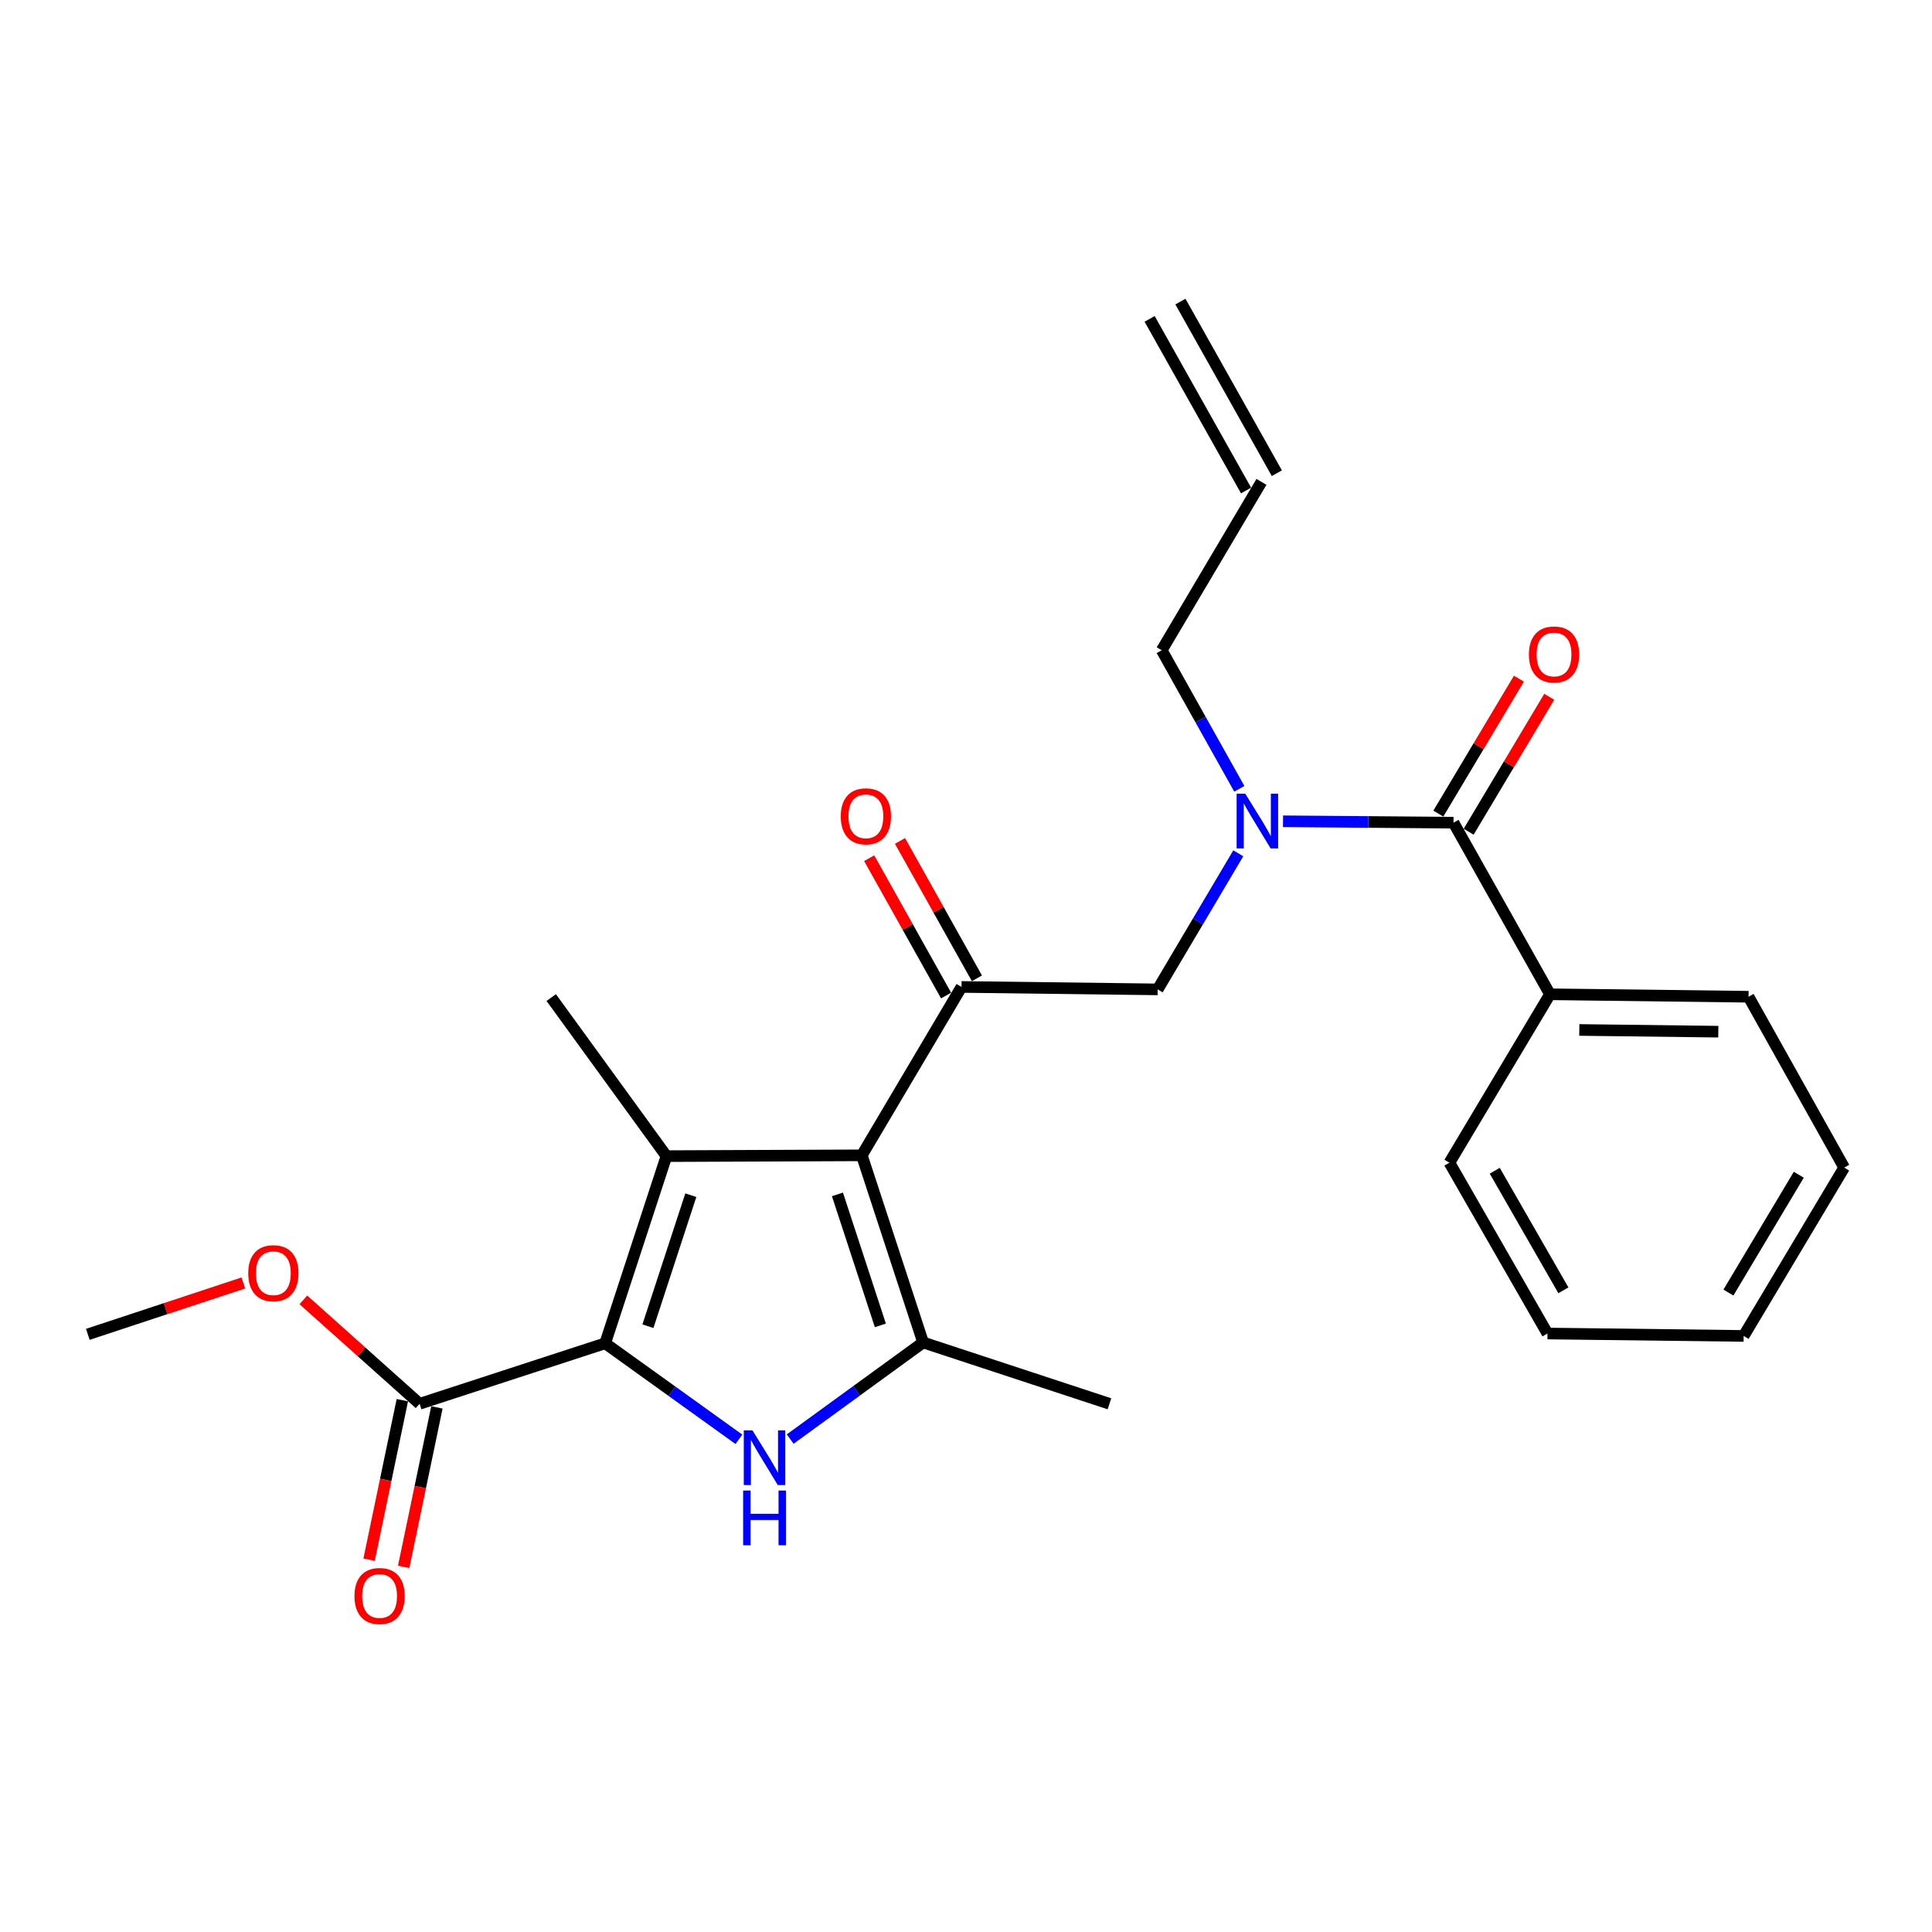 <?xml version='1.0' encoding='iso-8859-1'?>
<svg version='1.1' baseProfile='full'
              xmlns='http://www.w3.org/2000/svg'
                      xmlns:rdkit='http://www.rdkit.org/xml'
                      xmlns:xlink='http://www.w3.org/1999/xlink'
                  xml:space='preserve'
width='1000px' height='1000px' viewBox='0 0 1000 1000'>
<!-- END OF HEADER -->
<rect style='opacity:1.0;fill:#FFFFFF;stroke:none' width='1000' height='1000' x='0' y='0'> </rect>
<path class='bond-1' d='M 446.07,597.994 L 344.951,598.41' style='fill:none;fill-rule:evenodd;stroke:#000000;stroke-width:6px;stroke-linecap:butt;stroke-linejoin:miter;stroke-opacity:1' />
<path class='bond-3' d='M 446.07,597.994 L 477.802,694.858' style='fill:none;fill-rule:evenodd;stroke:#000000;stroke-width:6px;stroke-linecap:butt;stroke-linejoin:miter;stroke-opacity:1' />
<path class='bond-3' d='M 433.46,618.214 L 455.673,686.018' style='fill:none;fill-rule:evenodd;stroke:#000000;stroke-width:6px;stroke-linecap:butt;stroke-linejoin:miter;stroke-opacity:1' />
<path class='bond-4' d='M 446.07,597.994 L 497.675,510.838' style='fill:none;fill-rule:evenodd;stroke:#000000;stroke-width:6px;stroke-linecap:butt;stroke-linejoin:miter;stroke-opacity:1' />
<path class='bond-0' d='M 313.239,695.284 L 344.951,598.41' style='fill:none;fill-rule:evenodd;stroke:#000000;stroke-width:6px;stroke-linecap:butt;stroke-linejoin:miter;stroke-opacity:1' />
<path class='bond-0' d='M 335.366,686.44 L 357.565,618.628' style='fill:none;fill-rule:evenodd;stroke:#000000;stroke-width:6px;stroke-linecap:butt;stroke-linejoin:miter;stroke-opacity:1' />
<path class='bond-7' d='M 313.239,695.284 L 217.197,726.6' style='fill:none;fill-rule:evenodd;stroke:#000000;stroke-width:6px;stroke-linecap:butt;stroke-linejoin:miter;stroke-opacity:1' />
<path class='bond-25' d='M 313.239,695.284 L 347.842,720.128' style='fill:none;fill-rule:evenodd;stroke:#000000;stroke-width:6px;stroke-linecap:butt;stroke-linejoin:miter;stroke-opacity:1' />
<path class='bond-25' d='M 347.842,720.128 L 382.445,744.972' style='fill:none;fill-rule:evenodd;stroke:#0000FF;stroke-width:6px;stroke-linecap:butt;stroke-linejoin:miter;stroke-opacity:1' />
<path class='bond-15' d='M 344.951,598.41 L 285.314,516.342' style='fill:none;fill-rule:evenodd;stroke:#000000;stroke-width:6px;stroke-linecap:butt;stroke-linejoin:miter;stroke-opacity:1' />
<path class='bond-2' d='M 409,744.857 L 443.401,719.857' style='fill:none;fill-rule:evenodd;stroke:#0000FF;stroke-width:6px;stroke-linecap:butt;stroke-linejoin:miter;stroke-opacity:1' />
<path class='bond-2' d='M 443.401,719.857 L 477.802,694.858' style='fill:none;fill-rule:evenodd;stroke:#000000;stroke-width:6px;stroke-linecap:butt;stroke-linejoin:miter;stroke-opacity:1' />
<path class='bond-17' d='M 477.802,694.858 L 574.25,726.6' style='fill:none;fill-rule:evenodd;stroke:#000000;stroke-width:6px;stroke-linecap:butt;stroke-linejoin:miter;stroke-opacity:1' />
<path class='bond-8' d='M 497.675,510.838 L 599.209,512.107' style='fill:none;fill-rule:evenodd;stroke:#000000;stroke-width:6px;stroke-linecap:butt;stroke-linejoin:miter;stroke-opacity:1' />
<path class='bond-9' d='M 505.649,506.373 L 485.743,470.817' style='fill:none;fill-rule:evenodd;stroke:#000000;stroke-width:6px;stroke-linecap:butt;stroke-linejoin:miter;stroke-opacity:1' />
<path class='bond-9' d='M 485.743,470.817 L 465.837,435.261' style='fill:none;fill-rule:evenodd;stroke:#FF0000;stroke-width:6px;stroke-linecap:butt;stroke-linejoin:miter;stroke-opacity:1' />
<path class='bond-9' d='M 489.7,515.302 L 469.794,479.746' style='fill:none;fill-rule:evenodd;stroke:#000000;stroke-width:6px;stroke-linecap:butt;stroke-linejoin:miter;stroke-opacity:1' />
<path class='bond-9' d='M 469.794,479.746 L 449.889,444.19' style='fill:none;fill-rule:evenodd;stroke:#FF0000;stroke-width:6px;stroke-linecap:butt;stroke-linejoin:miter;stroke-opacity:1' />
<path class='bond-5' d='M 752.329,425.814 L 708.211,425.452' style='fill:none;fill-rule:evenodd;stroke:#000000;stroke-width:6px;stroke-linecap:butt;stroke-linejoin:miter;stroke-opacity:1' />
<path class='bond-5' d='M 708.211,425.452 L 664.092,425.091' style='fill:none;fill-rule:evenodd;stroke:#0000FF;stroke-width:6px;stroke-linecap:butt;stroke-linejoin:miter;stroke-opacity:1' />
<path class='bond-10' d='M 760.176,430.499 L 781.028,395.575' style='fill:none;fill-rule:evenodd;stroke:#000000;stroke-width:6px;stroke-linecap:butt;stroke-linejoin:miter;stroke-opacity:1' />
<path class='bond-10' d='M 781.028,395.575 L 801.88,360.651' style='fill:none;fill-rule:evenodd;stroke:#FF0000;stroke-width:6px;stroke-linecap:butt;stroke-linejoin:miter;stroke-opacity:1' />
<path class='bond-10' d='M 744.482,421.129 L 765.334,386.205' style='fill:none;fill-rule:evenodd;stroke:#000000;stroke-width:6px;stroke-linecap:butt;stroke-linejoin:miter;stroke-opacity:1' />
<path class='bond-10' d='M 765.334,386.205 L 786.186,351.281' style='fill:none;fill-rule:evenodd;stroke:#FF0000;stroke-width:6px;stroke-linecap:butt;stroke-linejoin:miter;stroke-opacity:1' />
<path class='bond-11' d='M 752.329,425.814 L 802.259,514.636' style='fill:none;fill-rule:evenodd;stroke:#000000;stroke-width:6px;stroke-linecap:butt;stroke-linejoin:miter;stroke-opacity:1' />
<path class='bond-6' d='M 640.928,441.673 L 620.069,476.89' style='fill:none;fill-rule:evenodd;stroke:#0000FF;stroke-width:6px;stroke-linecap:butt;stroke-linejoin:miter;stroke-opacity:1' />
<path class='bond-6' d='M 620.069,476.89 L 599.209,512.107' style='fill:none;fill-rule:evenodd;stroke:#000000;stroke-width:6px;stroke-linecap:butt;stroke-linejoin:miter;stroke-opacity:1' />
<path class='bond-18' d='M 641.468,408.288 L 621.39,372.427' style='fill:none;fill-rule:evenodd;stroke:#0000FF;stroke-width:6px;stroke-linecap:butt;stroke-linejoin:miter;stroke-opacity:1' />
<path class='bond-18' d='M 621.39,372.427 L 601.311,336.567' style='fill:none;fill-rule:evenodd;stroke:#000000;stroke-width:6px;stroke-linecap:butt;stroke-linejoin:miter;stroke-opacity:1' />
<path class='bond-12' d='M 208.251,724.735 L 199.646,766.007' style='fill:none;fill-rule:evenodd;stroke:#000000;stroke-width:6px;stroke-linecap:butt;stroke-linejoin:miter;stroke-opacity:1' />
<path class='bond-12' d='M 199.646,766.007 L 191.04,807.279' style='fill:none;fill-rule:evenodd;stroke:#FF0000;stroke-width:6px;stroke-linecap:butt;stroke-linejoin:miter;stroke-opacity:1' />
<path class='bond-12' d='M 226.144,728.466 L 217.539,769.738' style='fill:none;fill-rule:evenodd;stroke:#000000;stroke-width:6px;stroke-linecap:butt;stroke-linejoin:miter;stroke-opacity:1' />
<path class='bond-12' d='M 217.539,769.738 L 208.934,811.01' style='fill:none;fill-rule:evenodd;stroke:#FF0000;stroke-width:6px;stroke-linecap:butt;stroke-linejoin:miter;stroke-opacity:1' />
<path class='bond-16' d='M 217.197,726.6 L 187.111,699.706' style='fill:none;fill-rule:evenodd;stroke:#000000;stroke-width:6px;stroke-linecap:butt;stroke-linejoin:miter;stroke-opacity:1' />
<path class='bond-16' d='M 187.111,699.706 L 157.024,672.811' style='fill:none;fill-rule:evenodd;stroke:#FF0000;stroke-width:6px;stroke-linecap:butt;stroke-linejoin:miter;stroke-opacity:1' />
<path class='bond-19' d='M 802.259,514.636 L 905.042,515.915' style='fill:none;fill-rule:evenodd;stroke:#000000;stroke-width:6px;stroke-linecap:butt;stroke-linejoin:miter;stroke-opacity:1' />
<path class='bond-19' d='M 817.449,533.104 L 889.397,534' style='fill:none;fill-rule:evenodd;stroke:#000000;stroke-width:6px;stroke-linecap:butt;stroke-linejoin:miter;stroke-opacity:1' />
<path class='bond-20' d='M 802.259,514.636 L 750.217,601.812' style='fill:none;fill-rule:evenodd;stroke:#000000;stroke-width:6px;stroke-linecap:butt;stroke-linejoin:miter;stroke-opacity:1' />
<path class='bond-13' d='M 652.927,249.411 L 601.311,336.567' style='fill:none;fill-rule:evenodd;stroke:#000000;stroke-width:6px;stroke-linecap:butt;stroke-linejoin:miter;stroke-opacity:1' />
<path class='bond-14' d='M 660.894,244.934 L 610.985,156.102' style='fill:none;fill-rule:evenodd;stroke:#000000;stroke-width:6px;stroke-linecap:butt;stroke-linejoin:miter;stroke-opacity:1' />
<path class='bond-14' d='M 644.959,253.887 L 595.05,165.056' style='fill:none;fill-rule:evenodd;stroke:#000000;stroke-width:6px;stroke-linecap:butt;stroke-linejoin:miter;stroke-opacity:1' />
<path class='bond-21' d='M 125.957,664.052 L 85.706,677.353' style='fill:none;fill-rule:evenodd;stroke:#FF0000;stroke-width:6px;stroke-linecap:butt;stroke-linejoin:miter;stroke-opacity:1' />
<path class='bond-21' d='M 85.706,677.353 L 45.455,690.654' style='fill:none;fill-rule:evenodd;stroke:#000000;stroke-width:6px;stroke-linecap:butt;stroke-linejoin:miter;stroke-opacity:1' />
<path class='bond-23' d='M 905.042,515.915 L 954.545,604.34' style='fill:none;fill-rule:evenodd;stroke:#000000;stroke-width:6px;stroke-linecap:butt;stroke-linejoin:miter;stroke-opacity:1' />
<path class='bond-22' d='M 750.217,601.812 L 800.969,690.227' style='fill:none;fill-rule:evenodd;stroke:#000000;stroke-width:6px;stroke-linecap:butt;stroke-linejoin:miter;stroke-opacity:1' />
<path class='bond-22' d='M 773.682,605.975 L 809.208,667.865' style='fill:none;fill-rule:evenodd;stroke:#000000;stroke-width:6px;stroke-linecap:butt;stroke-linejoin:miter;stroke-opacity:1' />
<path class='bond-26' d='M 800.969,690.227 L 902.514,691.476' style='fill:none;fill-rule:evenodd;stroke:#000000;stroke-width:6px;stroke-linecap:butt;stroke-linejoin:miter;stroke-opacity:1' />
<path class='bond-24' d='M 954.545,604.34 L 902.514,691.476' style='fill:none;fill-rule:evenodd;stroke:#000000;stroke-width:6px;stroke-linecap:butt;stroke-linejoin:miter;stroke-opacity:1' />
<path class='bond-24' d='M 931.048,608.04 L 894.625,669.035' style='fill:none;fill-rule:evenodd;stroke:#000000;stroke-width:6px;stroke-linecap:butt;stroke-linejoin:miter;stroke-opacity:1' />
<path  class='atom-3' d='M 389.464 740.345
L 398.744 755.345
Q 399.664 756.825, 401.144 759.505
Q 402.624 762.185, 402.704 762.345
L 402.704 740.345
L 406.464 740.345
L 406.464 768.665
L 402.584 768.665
L 392.624 752.265
Q 391.464 750.345, 390.224 748.145
Q 389.024 745.945, 388.664 745.265
L 388.664 768.665
L 384.984 768.665
L 384.984 740.345
L 389.464 740.345
' fill='#0000FF'/>
<path  class='atom-3' d='M 384.644 771.497
L 388.484 771.497
L 388.484 783.537
L 402.964 783.537
L 402.964 771.497
L 406.804 771.497
L 406.804 799.817
L 402.964 799.817
L 402.964 786.737
L 388.484 786.737
L 388.484 799.817
L 384.644 799.817
L 384.644 771.497
' fill='#0000FF'/>
<path  class='atom-7' d='M 644.554 410.822
L 653.834 425.822
Q 654.754 427.302, 656.234 429.982
Q 657.714 432.662, 657.794 432.822
L 657.794 410.822
L 661.554 410.822
L 661.554 439.142
L 657.674 439.142
L 647.714 422.742
Q 646.554 420.822, 645.314 418.622
Q 644.114 416.422, 643.754 415.742
L 643.754 439.142
L 640.074 439.142
L 640.074 410.822
L 644.554 410.822
' fill='#0000FF'/>
<path  class='atom-10' d='M 435.182 422.513
Q 435.182 415.713, 438.542 411.913
Q 441.902 408.113, 448.182 408.113
Q 454.462 408.113, 457.822 411.913
Q 461.182 415.713, 461.182 422.513
Q 461.182 429.393, 457.782 433.313
Q 454.382 437.193, 448.182 437.193
Q 441.942 437.193, 438.542 433.313
Q 435.182 429.433, 435.182 422.513
M 448.182 433.993
Q 452.502 433.993, 454.822 431.113
Q 457.182 428.193, 457.182 422.513
Q 457.182 416.953, 454.822 414.153
Q 452.502 411.313, 448.182 411.313
Q 443.862 411.313, 441.502 414.113
Q 439.182 416.913, 439.182 422.513
Q 439.182 428.233, 441.502 431.113
Q 443.862 433.993, 448.182 433.993
' fill='#FF0000'/>
<path  class='atom-11' d='M 791.361 338.748
Q 791.361 331.948, 794.721 328.148
Q 798.081 324.348, 804.361 324.348
Q 810.641 324.348, 814.001 328.148
Q 817.361 331.948, 817.361 338.748
Q 817.361 345.628, 813.961 349.548
Q 810.561 353.428, 804.361 353.428
Q 798.121 353.428, 794.721 349.548
Q 791.361 345.668, 791.361 338.748
M 804.361 350.228
Q 808.681 350.228, 811.001 347.348
Q 813.361 344.428, 813.361 338.748
Q 813.361 333.188, 811.001 330.388
Q 808.681 327.548, 804.361 327.548
Q 800.041 327.548, 797.681 330.348
Q 795.361 333.148, 795.361 338.748
Q 795.361 344.468, 797.681 347.348
Q 800.041 350.228, 804.361 350.228
' fill='#FF0000'/>
<path  class='atom-13' d='M 183.472 826.083
Q 183.472 819.283, 186.832 815.483
Q 190.192 811.683, 196.472 811.683
Q 202.752 811.683, 206.112 815.483
Q 209.472 819.283, 209.472 826.083
Q 209.472 832.963, 206.072 836.883
Q 202.672 840.763, 196.472 840.763
Q 190.232 840.763, 186.832 836.883
Q 183.472 833.003, 183.472 826.083
M 196.472 837.563
Q 200.792 837.563, 203.112 834.683
Q 205.472 831.763, 205.472 826.083
Q 205.472 820.523, 203.112 817.723
Q 200.792 814.883, 196.472 814.883
Q 192.152 814.883, 189.792 817.683
Q 187.472 820.483, 187.472 826.083
Q 187.472 831.803, 189.792 834.683
Q 192.152 837.563, 196.472 837.563
' fill='#FF0000'/>
<path  class='atom-17' d='M 128.486 659.001
Q 128.486 652.201, 131.846 648.401
Q 135.206 644.601, 141.486 644.601
Q 147.766 644.601, 151.126 648.401
Q 154.486 652.201, 154.486 659.001
Q 154.486 665.881, 151.086 669.801
Q 147.686 673.681, 141.486 673.681
Q 135.246 673.681, 131.846 669.801
Q 128.486 665.921, 128.486 659.001
M 141.486 670.481
Q 145.806 670.481, 148.126 667.601
Q 150.486 664.681, 150.486 659.001
Q 150.486 653.441, 148.126 650.641
Q 145.806 647.801, 141.486 647.801
Q 137.166 647.801, 134.806 650.601
Q 132.486 653.401, 132.486 659.001
Q 132.486 664.721, 134.806 667.601
Q 137.166 670.481, 141.486 670.481
' fill='#FF0000'/>
</svg>
